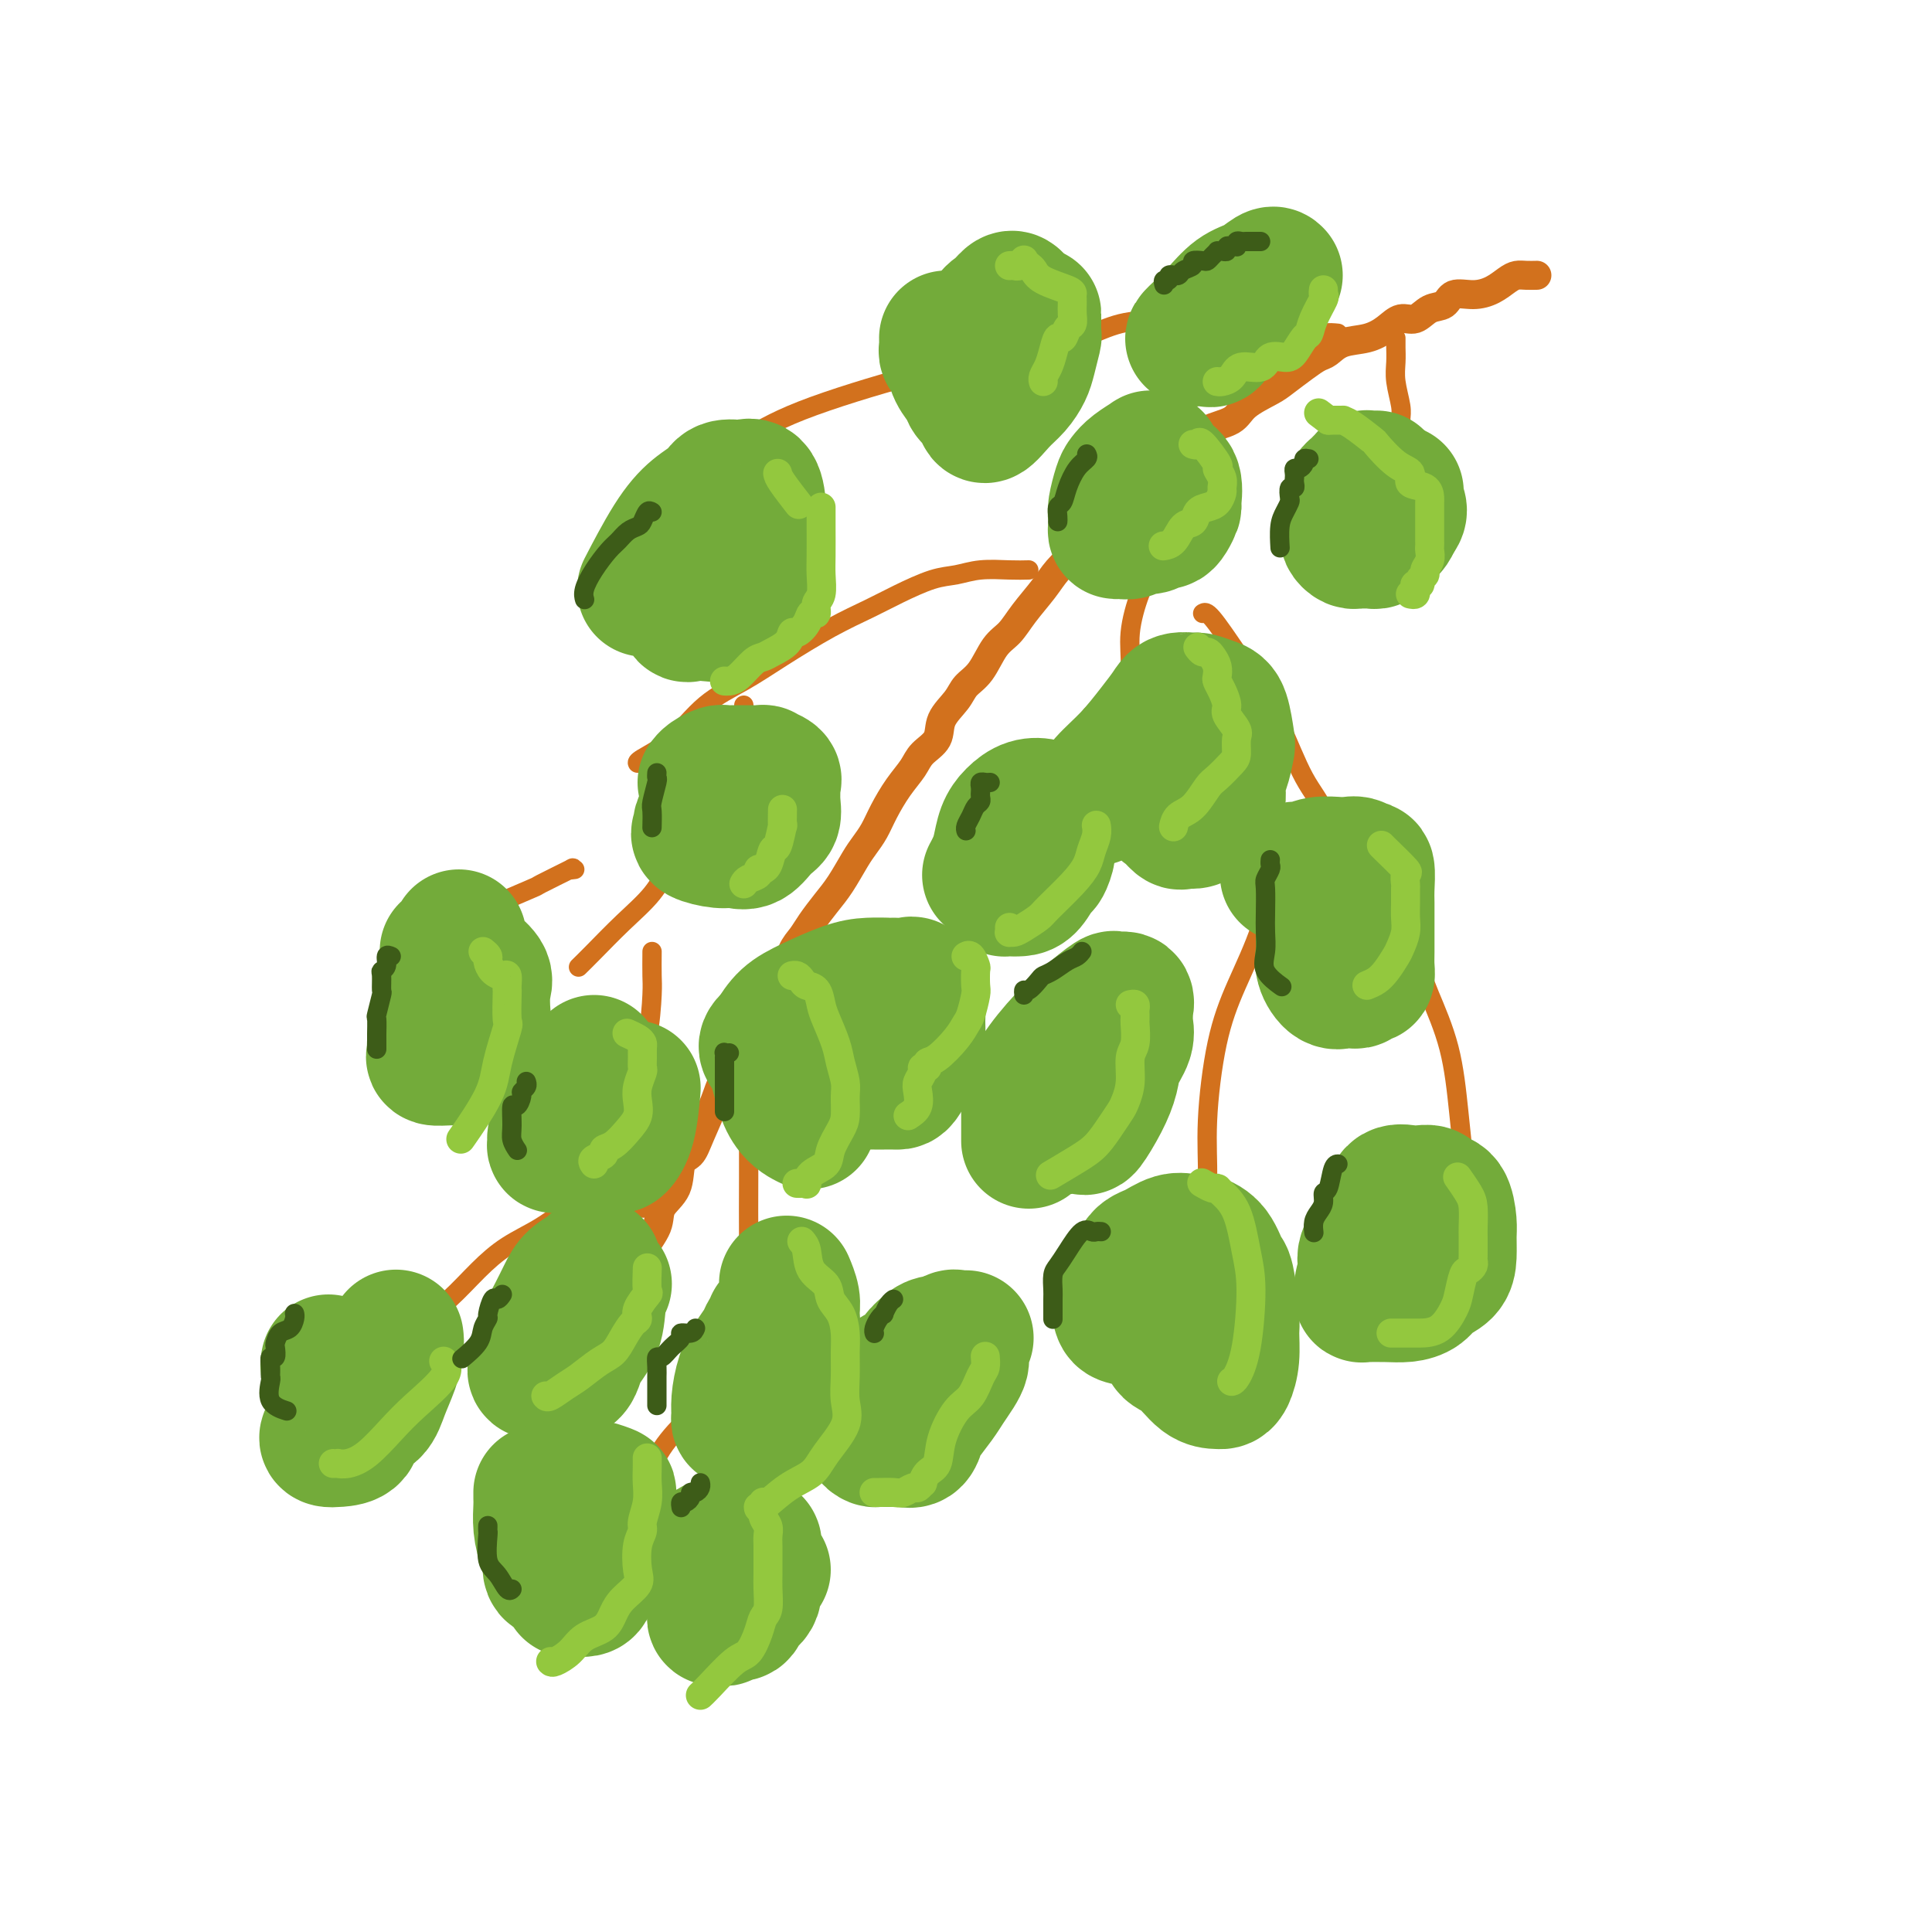 <svg viewBox='0 0 400 400' version='1.1' xmlns='http://www.w3.org/2000/svg' xmlns:xlink='http://www.w3.org/1999/xlink'><g fill='none' stroke='rgb(210,113,29)' stroke-width='6' stroke-linecap='round' stroke-linejoin='round'><path d='M318,57c0.177,-0.004 0.355,-0.009 0,0c-0.355,0.009 -1.241,0.031 -2,0c-0.759,-0.031 -1.390,-0.115 -2,0c-0.610,0.115 -1.198,0.430 -2,1c-0.802,0.570 -1.817,1.394 -3,2c-1.183,0.606 -2.532,0.993 -4,1c-1.468,0.007 -3.054,-0.368 -4,0c-0.946,0.368 -1.253,1.477 -2,2c-0.747,0.523 -1.934,0.459 -3,1c-1.066,0.541 -2.011,1.688 -3,2c-0.989,0.312 -2.022,-0.211 -3,0c-0.978,0.211 -1.900,1.155 -3,2c-1.100,0.845 -2.380,1.590 -4,2c-1.620,0.410 -3.582,0.484 -5,1c-1.418,0.516 -2.292,1.474 -3,2c-0.708,0.526 -1.250,0.619 -2,1c-0.750,0.381 -1.706,1.051 -3,2c-1.294,0.949 -2.924,2.179 -4,3c-1.076,0.821 -1.598,1.233 -3,2c-1.402,0.767 -3.684,1.889 -5,3c-1.316,1.111 -1.668,2.212 -3,3c-1.332,0.788 -3.646,1.263 -5,2c-1.354,0.737 -1.749,1.737 -3,3c-1.251,1.263 -3.357,2.789 -5,4c-1.643,1.211 -2.821,2.105 -4,3'/><path d='M238,99c-6.939,4.873 -4.288,3.055 -4,3c0.288,-0.055 -1.789,1.654 -3,3c-1.211,1.346 -1.558,2.329 -3,4c-1.442,1.671 -3.979,4.028 -5,5c-1.021,0.972 -0.528,0.557 -1,1c-0.472,0.443 -1.911,1.744 -3,3c-1.089,1.256 -1.827,2.468 -3,4c-1.173,1.532 -2.779,3.382 -4,5c-1.221,1.618 -2.055,3.002 -3,4c-0.945,0.998 -2.002,1.610 -3,3c-0.998,1.390 -1.939,3.558 -3,5c-1.061,1.442 -2.242,2.157 -3,3c-0.758,0.843 -1.094,1.814 -2,3c-0.906,1.186 -2.381,2.588 -3,4c-0.619,1.412 -0.382,2.835 -1,4c-0.618,1.165 -2.091,2.072 -3,3c-0.909,0.928 -1.255,1.876 -2,3c-0.745,1.124 -1.889,2.424 -3,4c-1.111,1.576 -2.187,3.429 -3,5c-0.813,1.571 -1.361,2.860 -2,4c-0.639,1.140 -1.368,2.132 -2,3c-0.632,0.868 -1.166,1.611 -2,3c-0.834,1.389 -1.967,3.423 -3,5c-1.033,1.577 -1.966,2.697 -3,4c-1.034,1.303 -2.168,2.789 -3,4c-0.832,1.211 -1.363,2.148 -2,3c-0.637,0.852 -1.381,1.621 -2,3c-0.619,1.379 -1.114,3.370 -2,5c-0.886,1.630 -2.161,2.900 -3,4c-0.839,1.100 -1.240,2.028 -2,3c-0.760,0.972 -1.880,1.986 -3,3'/><path d='M154,212c-7.469,11.940 -3.142,6.789 -2,6c1.142,-0.789 -0.903,2.783 -2,5c-1.097,2.217 -1.247,3.079 -2,5c-0.753,1.921 -2.108,4.901 -3,7c-0.892,2.099 -1.322,3.315 -2,4c-0.678,0.685 -1.604,0.837 -2,2c-0.396,1.163 -0.263,3.337 -1,5c-0.737,1.663 -2.344,2.815 -3,4c-0.656,1.185 -0.362,2.402 -1,4c-0.638,1.598 -2.210,3.577 -3,5c-0.790,1.423 -0.799,2.289 -1,3c-0.201,0.711 -0.592,1.268 -1,2c-0.408,0.732 -0.831,1.638 -1,2c-0.169,0.362 -0.085,0.181 0,0'/></g>
<g fill='none' stroke='rgb(210,113,29)' stroke-width='4' stroke-linecap='round' stroke-linejoin='round'><path d='M241,105c0.119,-0.328 0.238,-0.657 0,0c-0.238,0.657 -0.833,2.299 -1,3c-0.167,0.701 0.093,0.459 0,1c-0.093,0.541 -0.541,1.864 -1,3c-0.459,1.136 -0.931,2.084 -1,3c-0.069,0.916 0.265,1.801 0,3c-0.265,1.199 -1.129,2.713 -2,5c-0.871,2.287 -1.750,5.346 -2,8c-0.250,2.654 0.129,4.903 0,7c-0.129,2.097 -0.767,4.041 -1,6c-0.233,1.959 -0.063,3.934 0,6c0.063,2.066 0.017,4.224 0,6c-0.017,1.776 -0.005,3.170 0,5c0.005,1.830 0.001,4.094 0,5c-0.001,0.906 -0.001,0.453 0,0'/><path d='M213,118c-1.135,0.027 -2.270,0.055 -4,0c-1.730,-0.055 -4.056,-0.192 -6,0c-1.944,0.192 -3.506,0.713 -5,1c-1.494,0.287 -2.922,0.340 -5,1c-2.078,0.660 -4.808,1.926 -7,3c-2.192,1.074 -3.848,1.957 -6,3c-2.152,1.043 -4.800,2.246 -8,4c-3.200,1.754 -6.952,4.060 -10,6c-3.048,1.940 -5.391,3.515 -8,5c-2.609,1.485 -5.484,2.881 -8,5c-2.516,2.119 -4.674,4.960 -7,7c-2.326,2.040 -4.818,3.280 -6,4c-1.182,0.720 -1.052,0.920 -1,1c0.052,0.080 0.026,0.040 0,0'/><path d='M154,146c0.030,0.196 0.060,0.392 0,1c-0.060,0.608 -0.209,1.627 0,2c0.209,0.373 0.776,0.100 0,2c-0.776,1.900 -2.894,5.973 -4,9c-1.106,3.027 -1.200,5.007 -2,7c-0.800,1.993 -2.307,4.000 -4,6c-1.693,2.000 -3.571,3.993 -5,6c-1.429,2.007 -2.408,4.027 -4,6c-1.592,1.973 -3.798,3.900 -6,6c-2.202,2.100 -4.401,4.373 -6,6c-1.599,1.627 -2.600,2.608 -3,3c-0.400,0.392 -0.200,0.196 0,0'/><path d='M119,180c-0.606,0.090 -1.211,0.180 -1,0c0.211,-0.180 1.239,-0.631 0,0c-1.239,0.631 -4.745,2.344 -6,3c-1.255,0.656 -0.259,0.254 -2,1c-1.741,0.746 -6.218,2.639 -9,4c-2.782,1.361 -3.870,2.190 -5,3c-1.130,0.810 -2.303,1.601 -3,3c-0.697,1.399 -0.919,3.406 -1,5c-0.081,1.594 -0.022,2.775 0,4c0.022,1.225 0.006,2.493 0,3c-0.006,0.507 -0.003,0.254 0,0'/><path d='M135,197c-0.014,1.875 -0.028,3.750 0,5c0.028,1.250 0.097,1.874 0,4c-0.097,2.126 -0.359,5.754 -1,9c-0.641,3.246 -1.661,6.110 -3,9c-1.339,2.890 -2.998,5.806 -4,8c-1.002,2.194 -1.347,3.668 -2,5c-0.653,1.332 -1.615,2.524 -2,3c-0.385,0.476 -0.192,0.238 0,0'/><path d='M155,224c-0.000,0.783 -0.000,1.565 0,2c0.000,0.435 0.001,0.521 0,2c-0.001,1.479 -0.002,4.349 0,7c0.002,2.651 0.009,5.083 0,9c-0.009,3.917 -0.033,9.318 0,13c0.033,3.682 0.125,5.645 0,8c-0.125,2.355 -0.465,5.102 -1,7c-0.535,1.898 -1.263,2.949 -2,5c-0.737,2.051 -1.482,5.104 -3,8c-1.518,2.896 -3.808,5.635 -6,8c-2.192,2.365 -4.286,4.358 -6,7c-1.714,2.642 -3.047,5.935 -4,8c-0.953,2.065 -1.526,2.902 -2,4c-0.474,1.098 -0.850,2.457 -1,3c-0.150,0.543 -0.075,0.272 0,0'/><path d='M134,250c-0.570,0.114 -1.140,0.227 -2,0c-0.860,-0.227 -2.009,-0.795 -3,-1c-0.991,-0.205 -1.824,-0.047 -3,0c-1.176,0.047 -2.693,-0.016 -4,0c-1.307,0.016 -2.402,0.110 -4,1c-1.598,0.890 -3.697,2.576 -6,4c-2.303,1.424 -4.810,2.587 -7,4c-2.190,1.413 -4.064,3.075 -6,5c-1.936,1.925 -3.935,4.113 -6,6c-2.065,1.887 -4.198,3.473 -6,5c-1.802,1.527 -3.274,2.994 -4,4c-0.726,1.006 -0.706,1.551 -1,2c-0.294,0.449 -0.904,0.801 -1,1c-0.096,0.199 0.320,0.246 1,0c0.680,-0.246 1.623,-0.785 2,-1c0.377,-0.215 0.189,-0.108 0,0'/><path d='M226,148c-0.578,1.330 -1.155,2.659 -2,4c-0.845,1.341 -1.956,2.693 -3,4c-1.044,1.307 -2.021,2.568 -3,4c-0.979,1.432 -1.961,3.036 -3,5c-1.039,1.964 -2.134,4.289 -4,6c-1.866,1.711 -4.502,2.807 -6,4c-1.498,1.193 -1.856,2.484 -2,3c-0.144,0.516 -0.072,0.258 0,0'/><path d='M249,127c0.368,-0.240 0.737,-0.481 2,1c1.263,1.481 3.422,4.683 5,7c1.578,2.317 2.577,3.747 4,6c1.423,2.253 3.271,5.327 5,9c1.729,3.673 3.339,7.944 5,11c1.661,3.056 3.373,4.896 4,7c0.627,2.104 0.168,4.471 0,7c-0.168,2.529 -0.045,5.219 0,7c0.045,1.781 0.013,2.652 0,3c-0.013,0.348 -0.006,0.174 0,0'/><path d='M273,171c-0.860,0.302 -1.720,0.604 -2,1c-0.280,0.396 0.021,0.887 -1,2c-1.021,1.113 -3.363,2.849 -5,6c-1.637,3.151 -2.567,7.718 -4,12c-1.433,4.282 -3.367,8.279 -5,12c-1.633,3.721 -2.963,7.165 -4,12c-1.037,4.835 -1.782,11.060 -2,16c-0.218,4.940 0.089,8.595 0,12c-0.089,3.405 -0.574,6.558 0,10c0.574,3.442 2.206,7.171 4,10c1.794,2.829 3.749,4.758 5,6c1.251,1.242 1.798,1.796 2,2c0.202,0.204 0.058,0.058 0,0c-0.058,-0.058 -0.029,-0.029 0,0'/><path d='M287,169c-0.009,0.546 -0.017,1.092 0,1c0.017,-0.092 0.061,-0.823 0,1c-0.061,1.823 -0.227,6.200 0,8c0.227,1.800 0.848,1.022 2,4c1.152,2.978 2.834,9.711 4,14c1.166,4.289 1.815,6.133 3,9c1.185,2.867 2.907,6.757 4,11c1.093,4.243 1.558,8.837 2,13c0.442,4.163 0.861,7.893 1,11c0.139,3.107 -0.001,5.589 0,8c0.001,2.411 0.145,4.749 0,6c-0.145,1.251 -0.577,1.414 -1,2c-0.423,0.586 -0.835,1.596 -1,2c-0.165,0.404 -0.082,0.202 0,0'/><path d='M289,70c0.002,0.378 0.004,0.755 0,1c-0.004,0.245 -0.015,0.357 0,1c0.015,0.643 0.057,1.815 0,3c-0.057,1.185 -0.211,2.381 0,4c0.211,1.619 0.789,3.661 1,5c0.211,1.339 0.057,1.976 0,3c-0.057,1.024 -0.016,2.435 0,3c0.016,0.565 0.008,0.282 0,0'/><path d='M277,69c-0.939,-0.093 -1.877,-0.186 -3,0c-1.123,0.186 -2.430,0.652 -4,0c-1.570,-0.652 -3.404,-2.420 -5,-3c-1.596,-0.580 -2.956,0.028 -5,0c-2.044,-0.028 -4.773,-0.692 -7,-1c-2.227,-0.308 -3.952,-0.259 -6,0c-2.048,0.259 -4.420,0.727 -7,1c-2.580,0.273 -5.369,0.352 -8,1c-2.631,0.648 -5.106,1.865 -8,3c-2.894,1.135 -6.207,2.187 -10,3c-3.793,0.813 -8.064,1.388 -12,2c-3.936,0.612 -7.535,1.261 -14,3c-6.465,1.739 -15.795,4.569 -22,7c-6.205,2.431 -9.286,4.462 -12,6c-2.714,1.538 -5.061,2.582 -6,3c-0.939,0.418 -0.469,0.209 0,0'/></g>
<g fill='none' stroke='rgb(115,171,58)' stroke-width='28' stroke-linecap='round' stroke-linejoin='round'><path d='M285,99c-0.303,-0.006 -0.606,-0.013 -1,0c-0.394,0.013 -0.880,0.045 -1,0c-0.120,-0.045 0.126,-0.167 0,0c-0.126,0.167 -0.622,0.622 -1,1c-0.378,0.378 -0.636,0.680 -1,1c-0.364,0.320 -0.833,0.659 -1,1c-0.167,0.341 -0.031,0.686 0,1c0.031,0.314 -0.044,0.599 0,1c0.044,0.401 0.208,0.920 0,1c-0.208,0.080 -0.789,-0.277 -1,0c-0.211,0.277 -0.054,1.188 0,2c0.054,0.812 0.003,1.524 0,2c-0.003,0.476 0.041,0.716 0,1c-0.041,0.284 -0.166,0.612 0,1c0.166,0.388 0.622,0.836 1,1c0.378,0.164 0.679,0.045 1,0c0.321,-0.045 0.663,-0.015 1,0c0.337,0.015 0.668,0.015 1,0c0.332,-0.015 0.666,-0.045 1,0c0.334,0.045 0.667,0.164 1,0c0.333,-0.164 0.667,-0.611 1,-1c0.333,-0.389 0.667,-0.720 1,-1c0.333,-0.280 0.667,-0.509 1,-1c0.333,-0.491 0.667,-1.246 1,-2'/><path d='M289,107c1.393,-1.333 0.375,-2.167 0,-3c-0.375,-0.833 -0.107,-1.667 0,-2c0.107,-0.333 0.054,-0.167 0,0'/><path d='M274,190c0.000,0.183 0.000,0.366 0,1c-0.000,0.634 -0.002,1.719 0,2c0.002,0.281 0.006,-0.243 0,0c-0.006,0.243 -0.023,1.252 0,2c0.023,0.748 0.086,1.234 0,2c-0.086,0.766 -0.321,1.813 0,3c0.321,1.187 1.199,2.515 2,3c0.801,0.485 1.524,0.126 2,0c0.476,-0.126 0.706,-0.018 1,0c0.294,0.018 0.653,-0.053 1,0c0.347,0.053 0.681,0.231 1,0c0.319,-0.231 0.621,-0.871 1,-1c0.379,-0.129 0.834,0.254 1,0c0.166,-0.254 0.044,-1.143 0,-2c-0.044,-0.857 -0.011,-1.681 0,-3c0.011,-1.319 -0.000,-3.133 0,-5c0.000,-1.867 0.012,-3.786 0,-5c-0.012,-1.214 -0.048,-1.723 0,-3c0.048,-1.277 0.181,-3.323 0,-4c-0.181,-0.677 -0.676,0.015 -1,0c-0.324,-0.015 -0.478,-0.737 -1,-1c-0.522,-0.263 -1.413,-0.066 -2,0c-0.587,0.066 -0.868,0.003 -1,0c-0.132,-0.003 -0.113,0.054 -1,0c-0.887,-0.054 -2.681,-0.221 -4,0c-1.319,0.221 -2.163,0.829 -3,1c-0.837,0.171 -1.668,-0.094 -2,0c-0.332,0.094 -0.166,0.547 0,1'/><path d='M268,181c-2.500,0.167 -1.250,0.083 0,0'/><path d='M247,150c-0.746,0.163 -1.492,0.327 -2,1c-0.508,0.673 -0.777,1.856 -1,2c-0.223,0.144 -0.400,-0.749 -1,0c-0.600,0.749 -1.623,3.141 -2,5c-0.377,1.859 -0.108,3.185 0,4c0.108,0.815 0.055,1.118 0,2c-0.055,0.882 -0.114,2.342 0,3c0.114,0.658 0.399,0.514 1,1c0.601,0.486 1.517,1.600 2,2c0.483,0.400 0.531,0.084 1,0c0.469,-0.084 1.358,0.065 2,0c0.642,-0.065 1.037,-0.343 2,-1c0.963,-0.657 2.493,-1.692 3,-3c0.507,-1.308 -0.010,-2.889 0,-4c0.010,-1.111 0.548,-1.750 1,-3c0.452,-1.250 0.818,-3.109 1,-4c0.182,-0.891 0.181,-0.813 0,-2c-0.181,-1.187 -0.542,-3.640 -1,-5c-0.458,-1.360 -1.014,-1.628 -2,-2c-0.986,-0.372 -2.401,-0.850 -3,-1c-0.599,-0.150 -0.381,0.027 -1,0c-0.619,-0.027 -2.074,-0.258 -3,0c-0.926,0.258 -1.324,1.005 -2,2c-0.676,0.995 -1.631,2.239 -3,4c-1.369,1.761 -3.150,4.039 -5,6c-1.850,1.961 -3.767,3.605 -5,5c-1.233,1.395 -1.781,2.541 -2,3c-0.219,0.459 -0.110,0.229 0,0'/><path d='M210,178c-0.453,0.785 -0.907,1.569 -1,2c-0.093,0.431 0.173,0.508 0,1c-0.173,0.492 -0.787,1.400 -1,2c-0.213,0.600 -0.027,0.892 0,1c0.027,0.108 -0.105,0.032 0,0c0.105,-0.032 0.448,-0.020 1,0c0.552,0.020 1.315,0.049 2,0c0.685,-0.049 1.294,-0.177 2,-1c0.706,-0.823 1.510,-2.343 2,-3c0.490,-0.657 0.667,-0.452 1,-1c0.333,-0.548 0.821,-1.849 1,-3c0.179,-1.151 0.048,-2.154 0,-3c-0.048,-0.846 -0.014,-1.537 0,-2c0.014,-0.463 0.009,-0.700 0,-1c-0.009,-0.300 -0.022,-0.663 0,-1c0.022,-0.337 0.080,-0.646 0,-1c-0.080,-0.354 -0.298,-0.751 -1,-1c-0.702,-0.249 -1.890,-0.348 -3,0c-1.110,0.348 -2.144,1.144 -3,2c-0.856,0.856 -1.536,1.771 -2,3c-0.464,1.229 -0.712,2.773 -1,4c-0.288,1.227 -0.616,2.138 -1,3c-0.384,0.862 -0.824,1.675 -1,2c-0.176,0.325 -0.088,0.163 0,0'/><path d='M148,165c0.194,0.673 0.388,1.346 0,2c-0.388,0.654 -1.359,1.290 -2,2c-0.641,0.710 -0.951,1.496 -1,2c-0.049,0.504 0.164,0.726 0,1c-0.164,0.274 -0.704,0.599 0,1c0.704,0.401 2.651,0.876 4,1c1.349,0.124 2.099,-0.105 3,0c0.901,0.105 1.955,0.543 3,0c1.045,-0.543 2.083,-2.068 3,-3c0.917,-0.932 1.712,-1.272 2,-2c0.288,-0.728 0.069,-1.845 0,-3c-0.069,-1.155 0.012,-2.348 0,-3c-0.012,-0.652 -0.117,-0.763 0,-1c0.117,-0.237 0.456,-0.599 0,-1c-0.456,-0.401 -1.709,-0.839 -2,-1c-0.291,-0.161 0.379,-0.044 0,0c-0.379,0.044 -1.807,0.015 -3,0c-1.193,-0.015 -2.152,-0.014 -3,0c-0.848,0.014 -1.586,0.042 -2,0c-0.414,-0.042 -0.503,-0.156 -1,0c-0.497,0.156 -1.403,0.580 -2,1c-0.597,0.420 -0.885,0.834 -1,1c-0.115,0.166 -0.058,0.083 0,0'/><path d='M148,109c-0.344,-0.145 -0.687,-0.290 -1,0c-0.313,0.290 -0.595,1.014 -1,2c-0.405,0.986 -0.932,2.233 -1,3c-0.068,0.767 0.325,1.053 0,2c-0.325,0.947 -1.366,2.555 -2,4c-0.634,1.445 -0.859,2.726 -1,4c-0.141,1.274 -0.198,2.539 0,3c0.198,0.461 0.653,0.117 1,0c0.347,-0.117 0.588,-0.009 1,0c0.412,0.009 0.997,-0.082 2,0c1.003,0.082 2.424,0.337 3,0c0.576,-0.337 0.308,-1.264 1,-2c0.692,-0.736 2.344,-1.280 3,-2c0.656,-0.720 0.318,-1.616 1,-3c0.682,-1.384 2.386,-3.257 3,-5c0.614,-1.743 0.139,-3.356 0,-5c-0.139,-1.644 0.058,-3.318 0,-5c-0.058,-1.682 -0.370,-3.374 -1,-4c-0.630,-0.626 -1.578,-0.188 -2,0c-0.422,0.188 -0.319,0.127 -1,0c-0.681,-0.127 -2.145,-0.320 -3,0c-0.855,0.320 -1.102,1.152 -2,2c-0.898,0.848 -2.447,1.712 -4,3c-1.553,1.288 -3.110,3.001 -5,6c-1.890,2.999 -4.111,7.286 -5,9c-0.889,1.714 -0.444,0.857 0,0'/><path d='M95,194c-0.422,1.241 -0.844,2.482 -1,3c-0.156,0.518 -0.045,0.312 0,1c0.045,0.688 0.023,2.271 0,3c-0.023,0.729 -0.047,0.606 0,1c0.047,0.394 0.166,1.306 0,2c-0.166,0.694 -0.618,1.169 -1,2c-0.382,0.831 -0.693,2.016 -1,3c-0.307,0.984 -0.609,1.766 -1,3c-0.391,1.234 -0.869,2.919 -1,4c-0.131,1.081 0.086,1.557 0,2c-0.086,0.443 -0.474,0.853 0,1c0.474,0.147 1.812,0.033 3,0c1.188,-0.033 2.226,0.017 3,0c0.774,-0.017 1.282,-0.100 2,-1c0.718,-0.900 1.645,-2.616 2,-4c0.355,-1.384 0.136,-2.437 0,-4c-0.136,-1.563 -0.191,-3.638 0,-5c0.191,-1.362 0.629,-2.011 0,-3c-0.629,-0.989 -2.323,-2.317 -3,-3c-0.677,-0.683 -0.336,-0.722 -1,-1c-0.664,-0.278 -2.333,-0.794 -3,-1c-0.667,-0.206 -0.334,-0.103 0,0'/><path d='M123,220c0.283,0.426 0.565,0.852 0,2c-0.565,1.148 -1.979,3.019 -3,4c-1.021,0.981 -1.649,1.072 -2,2c-0.351,0.928 -0.426,2.694 -1,4c-0.574,1.306 -1.648,2.154 -2,3c-0.352,0.846 0.016,1.691 0,2c-0.016,0.309 -0.418,0.082 0,0c0.418,-0.082 1.655,-0.020 3,0c1.345,0.020 2.798,-0.003 4,0c1.202,0.003 2.154,0.031 3,0c0.846,-0.031 1.586,-0.122 2,0c0.414,0.122 0.503,0.455 1,0c0.497,-0.455 1.403,-1.699 2,-4c0.597,-2.301 0.885,-5.657 1,-7c0.115,-1.343 0.058,-0.671 0,0'/><path d='M68,282c-0.091,0.424 -0.182,0.848 0,1c0.182,0.152 0.637,0.031 1,0c0.363,-0.031 0.634,0.026 1,0c0.366,-0.026 0.826,-0.135 1,0c0.174,0.135 0.063,0.514 0,1c-0.063,0.486 -0.077,1.079 0,2c0.077,0.921 0.244,2.170 0,3c-0.244,0.830 -0.898,1.242 -1,2c-0.102,0.758 0.348,1.862 0,3c-0.348,1.138 -1.493,2.309 -2,3c-0.507,0.691 -0.375,0.902 0,1c0.375,0.098 0.992,0.082 2,0c1.008,-0.082 2.406,-0.230 3,-1c0.594,-0.770 0.383,-2.163 1,-3c0.617,-0.837 2.060,-1.118 3,-2c0.940,-0.882 1.376,-2.366 2,-4c0.624,-1.634 1.435,-3.417 2,-5c0.565,-1.583 0.883,-2.965 1,-4c0.117,-1.035 0.033,-1.724 0,-2c-0.033,-0.276 -0.017,-0.138 0,0'/><path d='M123,262c-0.131,0.261 -0.261,0.521 -1,1c-0.739,0.479 -2.086,1.176 -3,2c-0.914,0.824 -1.394,1.775 -2,3c-0.606,1.225 -1.339,2.723 -2,4c-0.661,1.277 -1.251,2.332 -2,4c-0.749,1.668 -1.657,3.950 -2,5c-0.343,1.050 -0.120,0.869 0,1c0.120,0.131 0.137,0.574 0,1c-0.137,0.426 -0.428,0.835 0,1c0.428,0.165 1.575,0.087 2,0c0.425,-0.087 0.127,-0.183 1,0c0.873,0.183 2.917,0.644 4,0c1.083,-0.644 1.205,-2.394 2,-4c0.795,-1.606 2.265,-3.070 3,-5c0.735,-1.930 0.736,-4.327 1,-6c0.264,-1.673 0.790,-2.621 1,-3c0.210,-0.379 0.105,-0.190 0,0'/><path d='M112,309c-0.006,0.288 -0.011,0.575 0,1c0.011,0.425 0.040,0.986 0,2c-0.040,1.014 -0.149,2.480 0,4c0.149,1.520 0.555,3.093 1,4c0.445,0.907 0.928,1.147 1,2c0.072,0.853 -0.269,2.320 0,3c0.269,0.680 1.146,0.574 2,1c0.854,0.426 1.686,1.382 2,2c0.314,0.618 0.111,0.896 0,1c-0.111,0.104 -0.131,0.034 0,0c0.131,-0.034 0.413,-0.033 1,0c0.587,0.033 1.478,0.099 2,0c0.522,-0.099 0.676,-0.362 1,-1c0.324,-0.638 0.818,-1.651 1,-3c0.182,-1.349 0.051,-3.033 0,-4c-0.051,-0.967 -0.024,-1.218 0,-2c0.024,-0.782 0.043,-2.094 0,-3c-0.043,-0.906 -0.149,-1.405 0,-2c0.149,-0.595 0.552,-1.288 1,-2c0.448,-0.712 0.942,-1.445 1,-2c0.058,-0.555 -0.319,-0.933 0,-1c0.319,-0.067 1.336,0.178 1,0c-0.336,-0.178 -2.024,-0.780 -3,-1c-0.976,-0.220 -1.241,-0.059 -2,0c-0.759,0.059 -2.012,0.016 -3,0c-0.988,-0.016 -1.711,-0.005 -2,0c-0.289,0.005 -0.145,0.002 0,0'/><path d='M160,274c0.095,0.352 0.191,0.704 0,1c-0.191,0.296 -0.668,0.537 -1,1c-0.332,0.463 -0.520,1.150 -1,2c-0.480,0.850 -1.254,1.864 -2,3c-0.746,1.136 -1.465,2.395 -2,4c-0.535,1.605 -0.888,3.554 -1,5c-0.112,1.446 0.015,2.387 0,3c-0.015,0.613 -0.172,0.898 0,1c0.172,0.102 0.674,0.020 1,0c0.326,-0.020 0.475,0.021 1,0c0.525,-0.021 1.427,-0.105 2,-1c0.573,-0.895 0.819,-2.603 2,-4c1.181,-1.397 3.298,-2.484 4,-4c0.702,-1.516 -0.012,-3.461 0,-5c0.012,-1.539 0.749,-2.672 1,-4c0.251,-1.328 0.016,-2.851 0,-4c-0.016,-1.149 0.188,-1.925 0,-3c-0.188,-1.075 -0.768,-2.450 -1,-3c-0.232,-0.550 -0.116,-0.275 0,0'/><path d='M225,215c-0.000,0.492 -0.001,0.984 0,1c0.001,0.016 0.003,-0.443 -1,1c-1.003,1.443 -3.012,4.789 -4,7c-0.988,2.211 -0.957,3.286 -1,4c-0.043,0.714 -0.162,1.066 0,2c0.162,0.934 0.605,2.450 1,3c0.395,0.550 0.742,0.133 1,0c0.258,-0.133 0.426,0.019 1,0c0.574,-0.019 1.553,-0.209 2,0c0.447,0.209 0.362,0.818 1,0c0.638,-0.818 1.999,-3.062 3,-5c1.001,-1.938 1.641,-3.570 2,-5c0.359,-1.430 0.435,-2.658 1,-4c0.565,-1.342 1.617,-2.798 2,-4c0.383,-1.202 0.095,-2.150 0,-3c-0.095,-0.850 0.003,-1.604 0,-2c-0.003,-0.396 -0.106,-0.435 0,-1c0.106,-0.565 0.421,-1.655 0,-2c-0.421,-0.345 -1.577,0.056 -2,0c-0.423,-0.056 -0.113,-0.567 -1,0c-0.887,0.567 -2.970,2.213 -5,4c-2.030,1.787 -4.008,3.716 -6,6c-1.992,2.284 -3.998,4.924 -5,7c-1.002,2.076 -1.001,3.587 -1,5c0.001,1.413 0.000,2.726 0,4c-0.000,1.274 -0.000,2.507 0,3c0.000,0.493 0.000,0.247 0,0'/><path d='M243,259c-0.002,0.353 -0.004,0.706 0,1c0.004,0.294 0.015,0.529 0,1c-0.015,0.471 -0.056,1.178 0,2c0.056,0.822 0.209,1.757 0,3c-0.209,1.243 -0.780,2.792 -1,4c-0.220,1.208 -0.089,2.075 0,3c0.089,0.925 0.136,1.908 0,3c-0.136,1.092 -0.454,2.293 0,3c0.454,0.707 1.679,0.921 3,2c1.321,1.079 2.736,3.025 4,4c1.264,0.975 2.377,0.981 3,1c0.623,0.019 0.756,0.053 1,0c0.244,-0.053 0.598,-0.193 1,-1c0.402,-0.807 0.851,-2.279 1,-4c0.149,-1.721 -0.004,-3.690 0,-5c0.004,-1.310 0.163,-1.963 0,-4c-0.163,-2.037 -0.648,-5.460 -1,-7c-0.352,-1.540 -0.572,-1.199 -1,-2c-0.428,-0.801 -1.066,-2.744 -2,-4c-0.934,-1.256 -2.165,-1.826 -3,-2c-0.835,-0.174 -1.273,0.047 -2,0c-0.727,-0.047 -1.743,-0.362 -3,0c-1.257,0.362 -2.754,1.400 -4,2c-1.246,0.600 -2.239,0.762 -3,2c-0.761,1.238 -1.288,3.551 -2,5c-0.712,1.449 -1.609,2.035 -2,3c-0.391,0.965 -0.276,2.311 0,3c0.276,0.689 0.713,0.721 2,1c1.287,0.279 3.423,0.806 5,1c1.577,0.194 2.593,0.055 3,0c0.407,-0.055 0.203,-0.028 0,0'/><path d='M294,250c-0.497,1.044 -0.994,2.087 -2,3c-1.006,0.913 -2.519,1.695 -4,3c-1.481,1.305 -2.928,3.134 -4,5c-1.072,1.866 -1.769,3.768 -2,5c-0.231,1.232 0.002,1.794 0,2c-0.002,0.206 -0.241,0.056 0,0c0.241,-0.056 0.960,-0.017 1,0c0.040,0.017 -0.601,0.013 0,0c0.601,-0.013 2.445,-0.033 4,0c1.555,0.033 2.823,0.120 4,0c1.177,-0.120 2.263,-0.448 3,-1c0.737,-0.552 1.126,-1.329 2,-2c0.874,-0.671 2.232,-1.238 3,-2c0.768,-0.762 0.945,-1.720 1,-3c0.055,-1.280 -0.012,-2.883 0,-4c0.012,-1.117 0.102,-1.750 0,-3c-0.102,-1.250 -0.396,-3.119 -1,-4c-0.604,-0.881 -1.517,-0.774 -2,-1c-0.483,-0.226 -0.536,-0.785 -1,-1c-0.464,-0.215 -1.341,-0.086 -2,0c-0.659,0.086 -1.101,0.128 -2,0c-0.899,-0.128 -2.255,-0.427 -3,0c-0.745,0.427 -0.880,1.578 -2,4c-1.120,2.422 -3.225,6.114 -4,8c-0.775,1.886 -0.222,1.968 0,2c0.222,0.032 0.111,0.016 0,0'/><path d='M239,95c-0.499,0.047 -0.998,0.093 -1,0c-0.002,-0.093 0.493,-0.327 0,0c-0.493,0.327 -1.975,1.214 -3,2c-1.025,0.786 -1.595,1.471 -2,2c-0.405,0.529 -0.645,0.902 -1,2c-0.355,1.098 -0.825,2.921 -1,4c-0.175,1.079 -0.055,1.415 0,2c0.055,0.585 0.045,1.421 0,2c-0.045,0.579 -0.126,0.902 0,1c0.126,0.098 0.457,-0.030 1,0c0.543,0.030 1.297,0.219 2,0c0.703,-0.219 1.354,-0.845 2,-1c0.646,-0.155 1.287,0.161 2,0c0.713,-0.161 1.497,-0.800 2,-1c0.503,-0.200 0.725,0.038 1,0c0.275,-0.038 0.603,-0.353 1,-1c0.397,-0.647 0.864,-1.627 1,-2c0.136,-0.373 -0.058,-0.139 0,-1c0.058,-0.861 0.369,-2.815 0,-4c-0.369,-1.185 -1.419,-1.599 -2,-2c-0.581,-0.401 -0.692,-0.788 -1,-1c-0.308,-0.212 -0.814,-0.249 -1,0c-0.186,0.249 -0.053,0.786 0,1c0.053,0.214 0.027,0.107 0,0'/><path d='M196,70c-0.007,0.337 -0.014,0.673 0,1c0.014,0.327 0.049,0.643 0,1c-0.049,0.357 -0.183,0.753 0,1c0.183,0.247 0.683,0.344 1,1c0.317,0.656 0.450,1.870 1,3c0.550,1.130 1.515,2.175 2,3c0.485,0.825 0.490,1.432 1,2c0.510,0.568 1.527,1.099 2,2c0.473,0.901 0.403,2.171 1,2c0.597,-0.171 1.863,-1.784 3,-3c1.137,-1.216 2.147,-2.036 3,-3c0.853,-0.964 1.549,-2.072 2,-3c0.451,-0.928 0.657,-1.674 1,-3c0.343,-1.326 0.824,-3.231 1,-4c0.176,-0.769 0.047,-0.402 0,-1c-0.047,-0.598 -0.013,-2.161 0,-3c0.013,-0.839 0.004,-0.954 0,-1c-0.004,-0.046 -0.002,-0.023 0,0'/><path d='M210,62c-0.250,-0.196 -0.501,-0.391 -1,0c-0.499,0.391 -1.247,1.370 -2,2c-0.753,0.630 -1.511,0.912 -2,2c-0.489,1.088 -0.708,2.982 -1,4c-0.292,1.018 -0.655,1.159 0,2c0.655,0.841 2.330,2.383 3,3c0.670,0.617 0.335,0.308 0,0'/><path d='M264,57c-0.177,-0.193 -0.354,-0.386 -1,0c-0.646,0.386 -1.761,1.351 -3,2c-1.239,0.649 -2.603,0.983 -4,2c-1.397,1.017 -2.826,2.717 -4,4c-1.174,1.283 -2.092,2.151 -3,3c-0.908,0.849 -1.807,1.681 -2,2c-0.193,0.319 0.319,0.125 1,0c0.681,-0.125 1.530,-0.182 2,0c0.470,0.182 0.559,0.602 1,0c0.441,-0.602 1.232,-2.228 2,-3c0.768,-0.772 1.512,-0.690 2,-1c0.488,-0.310 0.718,-1.011 1,-2c0.282,-0.989 0.614,-2.266 1,-3c0.386,-0.734 0.824,-0.924 1,-1c0.176,-0.076 0.088,-0.038 0,0'/><path d='M183,212c0.126,0.326 0.251,0.651 0,1c-0.251,0.349 -0.879,0.720 -1,1c-0.121,0.280 0.265,0.467 0,1c-0.265,0.533 -1.182,1.411 -2,2c-0.818,0.589 -1.538,0.890 -2,2c-0.462,1.110 -0.667,3.029 -1,4c-0.333,0.971 -0.794,0.992 0,1c0.794,0.008 2.842,0.001 4,0c1.158,-0.001 1.427,0.002 2,0c0.573,-0.002 1.450,-0.009 2,0c0.550,0.009 0.774,0.033 1,0c0.226,-0.033 0.454,-0.122 1,-1c0.546,-0.878 1.411,-2.544 2,-4c0.589,-1.456 0.903,-2.702 1,-4c0.097,-1.298 -0.024,-2.649 0,-4c0.024,-1.351 0.192,-2.702 0,-4c-0.192,-1.298 -0.742,-2.544 -1,-3c-0.258,-0.456 -0.222,-0.121 -1,0c-0.778,0.121 -2.370,0.027 -3,0c-0.630,-0.027 -0.297,0.011 -1,0c-0.703,-0.011 -2.443,-0.072 -4,0c-1.557,0.072 -2.933,0.277 -5,1c-2.067,0.723 -4.826,1.964 -7,3c-2.174,1.036 -3.764,1.867 -5,3c-1.236,1.133 -2.118,2.566 -3,4'/><path d='M160,215c-2.439,1.971 -1.035,1.900 0,4c1.035,2.100 1.702,6.373 3,9c1.298,2.627 3.228,3.608 4,4c0.772,0.392 0.386,0.196 0,0'/><path d='M200,277c-0.822,0.048 -1.643,0.096 -2,0c-0.357,-0.096 -0.249,-0.335 -1,0c-0.751,0.335 -2.361,1.245 -3,2c-0.639,0.755 -0.307,1.354 -1,2c-0.693,0.646 -2.410,1.338 -4,2c-1.590,0.662 -3.054,1.294 -4,2c-0.946,0.706 -1.374,1.485 -2,3c-0.626,1.515 -1.449,3.765 -2,5c-0.551,1.235 -0.832,1.455 -1,2c-0.168,0.545 -0.225,1.413 0,2c0.225,0.587 0.732,0.891 1,1c0.268,0.109 0.296,0.023 1,0c0.704,-0.023 2.085,0.018 3,0c0.915,-0.018 1.365,-0.094 2,0c0.635,0.094 1.454,0.360 2,0c0.546,-0.360 0.818,-1.346 1,-2c0.182,-0.654 0.273,-0.977 1,-2c0.727,-1.023 2.090,-2.746 3,-4c0.910,-1.254 1.368,-2.038 2,-3c0.632,-0.962 1.437,-2.103 2,-3c0.563,-0.897 0.883,-1.550 1,-2c0.117,-0.450 0.032,-0.696 0,-1c-0.032,-0.304 -0.011,-0.667 0,-1c0.011,-0.333 0.011,-0.635 0,-1c-0.011,-0.365 -0.033,-0.794 -1,-1c-0.967,-0.206 -2.878,-0.189 -4,0c-1.122,0.189 -1.456,0.551 -2,1c-0.544,0.449 -1.298,0.985 -2,2c-0.702,1.015 -1.351,2.507 -2,4'/><path d='M188,285c-1.667,1.167 -0.833,0.583 0,0'/><path d='M158,325c-0.349,0.053 -0.699,0.107 -1,0c-0.301,-0.107 -0.554,-0.373 -1,0c-0.446,0.373 -1.086,1.385 -2,2c-0.914,0.615 -2.102,0.834 -3,2c-0.898,1.166 -1.506,3.279 -2,4c-0.494,0.721 -0.875,0.051 -1,0c-0.125,-0.051 0.007,0.518 0,1c-0.007,0.482 -0.152,0.877 0,1c0.152,0.123 0.603,-0.026 1,0c0.397,0.026 0.741,0.228 1,0c0.259,-0.228 0.434,-0.884 1,-1c0.566,-0.116 1.525,0.309 2,0c0.475,-0.309 0.467,-1.352 1,-2c0.533,-0.648 1.608,-0.902 2,-2c0.392,-1.098 0.100,-3.041 0,-4c-0.100,-0.959 -0.008,-0.936 0,-2c0.008,-1.064 -0.068,-3.216 0,-4c0.068,-0.784 0.281,-0.199 0,0c-0.281,0.199 -1.056,0.011 -2,0c-0.944,-0.011 -2.057,0.155 -3,0c-0.943,-0.155 -1.717,-0.629 -3,0c-1.283,0.629 -3.076,2.362 -4,3c-0.924,0.638 -0.978,0.182 -1,0c-0.022,-0.182 -0.011,-0.091 0,0'/></g>
<g fill='none' stroke='rgb(147,200,62)' stroke-width='6' stroke-linecap='round' stroke-linejoin='round'><path d='M158,311c-0.008,0.471 -0.016,0.941 0,1c0.016,0.059 0.057,-0.294 0,0c-0.057,0.294 -0.211,1.236 0,2c0.211,0.764 0.789,1.349 1,2c0.211,0.651 0.056,1.369 0,2c-0.056,0.631 -0.014,1.174 0,2c0.014,0.826 0.001,1.936 0,3c-0.001,1.064 0.012,2.082 0,3c-0.012,0.918 -0.047,1.735 0,3c0.047,1.265 0.178,2.979 0,4c-0.178,1.021 -0.663,1.348 -1,2c-0.337,0.652 -0.525,1.628 -1,3c-0.475,1.372 -1.238,3.138 -2,4c-0.762,0.862 -1.524,0.819 -3,2c-1.476,1.181 -3.667,3.587 -5,5c-1.333,1.413 -1.810,1.832 -2,2c-0.190,0.168 -0.095,0.084 0,0'/><path d='M166,257c0.396,0.464 0.792,0.927 1,2c0.208,1.073 0.227,2.755 1,4c0.773,1.245 2.298,2.054 3,3c0.702,0.946 0.581,2.030 1,3c0.419,0.970 1.379,1.826 2,3c0.621,1.174 0.902,2.664 1,4c0.098,1.336 0.013,2.517 0,4c-0.013,1.483 0.045,3.268 0,5c-0.045,1.732 -0.194,3.410 0,5c0.194,1.590 0.732,3.092 0,5c-0.732,1.908 -2.732,4.220 -4,6c-1.268,1.780 -1.804,3.027 -3,4c-1.196,0.973 -3.053,1.673 -5,3c-1.947,1.327 -3.986,3.280 -5,4c-1.014,0.720 -1.004,0.206 -1,0c0.004,-0.206 0.002,-0.103 0,0'/><path d='M114,344c0.145,0.147 0.290,0.293 1,0c0.710,-0.293 1.985,-1.026 3,-2c1.015,-0.974 1.772,-2.190 3,-3c1.228,-0.810 2.928,-1.215 4,-2c1.072,-0.785 1.516,-1.950 2,-3c0.484,-1.050 1.009,-1.987 2,-3c0.991,-1.013 2.446,-2.104 3,-3c0.554,-0.896 0.205,-1.597 0,-3c-0.205,-1.403 -0.265,-3.509 0,-5c0.265,-1.491 0.856,-2.367 1,-3c0.144,-0.633 -0.157,-1.025 0,-2c0.157,-0.975 0.774,-2.535 1,-4c0.226,-1.465 0.061,-2.836 0,-4c-0.061,-1.164 -0.016,-2.121 0,-3c0.016,-0.879 0.005,-1.680 0,-2c-0.005,-0.320 -0.002,-0.160 0,0'/><path d='M113,289c0.147,0.187 0.294,0.374 1,0c0.706,-0.374 1.971,-1.310 3,-2c1.029,-0.690 1.823,-1.134 3,-2c1.177,-0.866 2.736,-2.154 4,-3c1.264,-0.846 2.231,-1.250 3,-2c0.769,-0.750 1.338,-1.844 2,-3c0.662,-1.156 1.417,-2.372 2,-3c0.583,-0.628 0.993,-0.666 1,-1c0.007,-0.334 -0.390,-0.962 0,-2c0.390,-1.038 1.569,-2.484 2,-3c0.431,-0.516 0.116,-0.100 0,-1c-0.116,-0.900 -0.033,-3.114 0,-4c0.033,-0.886 0.017,-0.443 0,0'/><path d='M123,241c-0.237,-0.337 -0.475,-0.674 0,-1c0.475,-0.326 1.662,-0.643 2,-1c0.338,-0.357 -0.172,-0.756 0,-1c0.172,-0.244 1.026,-0.333 2,-1c0.974,-0.667 2.069,-1.913 3,-3c0.931,-1.087 1.700,-2.017 2,-3c0.300,-0.983 0.133,-2.021 0,-3c-0.133,-0.979 -0.232,-1.901 0,-3c0.232,-1.099 0.795,-2.374 1,-3c0.205,-0.626 0.053,-0.601 0,-1c-0.053,-0.399 -0.008,-1.221 0,-2c0.008,-0.779 -0.023,-1.515 0,-2c0.023,-0.485 0.099,-0.718 0,-1c-0.099,-0.282 -0.373,-0.615 -1,-1c-0.627,-0.385 -1.608,-0.824 -2,-1c-0.392,-0.176 -0.196,-0.088 0,0'/><path d='M100,197c0.439,0.361 0.878,0.722 1,1c0.122,0.278 -0.072,0.473 0,1c0.072,0.527 0.412,1.385 1,2c0.588,0.615 1.426,0.987 2,1c0.574,0.013 0.885,-0.332 1,0c0.115,0.332 0.033,1.341 0,2c-0.033,0.659 -0.016,0.969 0,1c0.016,0.031 0.030,-0.215 0,1c-0.030,1.215 -0.103,3.893 0,5c0.103,1.107 0.384,0.645 0,2c-0.384,1.355 -1.433,4.528 -2,7c-0.567,2.472 -0.653,4.242 -2,7c-1.347,2.758 -3.956,6.502 -5,8c-1.044,1.498 -0.522,0.749 0,0'/><path d='M69,303c0.460,0.007 0.919,0.015 1,0c0.081,-0.015 -0.218,-0.052 0,0c0.218,0.052 0.953,0.194 2,0c1.047,-0.194 2.406,-0.725 4,-2c1.594,-1.275 3.421,-3.295 5,-5c1.579,-1.705 2.908,-3.096 5,-5c2.092,-1.904 4.948,-4.320 6,-6c1.052,-1.680 0.301,-2.623 0,-3c-0.301,-0.377 -0.150,-0.189 0,0'/><path d='M154,183c0.188,-0.340 0.375,-0.679 1,-1c0.625,-0.321 1.687,-0.623 2,-1c0.313,-0.377 -0.123,-0.831 0,-1c0.123,-0.169 0.806,-0.055 1,0c0.194,0.055 -0.102,0.051 0,0c0.102,-0.051 0.602,-0.151 1,-1c0.398,-0.849 0.695,-2.449 1,-3c0.305,-0.551 0.618,-0.054 1,-1c0.382,-0.946 0.834,-3.336 1,-4c0.166,-0.664 0.045,0.398 0,0c-0.045,-0.398 -0.013,-2.257 0,-3c0.013,-0.743 0.006,-0.372 0,0'/><path d='M150,141c0.274,0.029 0.547,0.058 1,0c0.453,-0.058 1.084,-0.203 2,-1c0.916,-0.797 2.115,-2.246 3,-3c0.885,-0.754 1.454,-0.813 2,-1c0.546,-0.187 1.067,-0.500 2,-1c0.933,-0.500 2.277,-1.186 3,-2c0.723,-0.814 0.825,-1.758 1,-2c0.175,-0.242 0.424,0.216 1,0c0.576,-0.216 1.479,-1.106 2,-2c0.521,-0.894 0.662,-1.793 1,-2c0.338,-0.207 0.875,0.278 1,0c0.125,-0.278 -0.163,-1.320 0,-2c0.163,-0.680 0.776,-0.998 1,-2c0.224,-1.002 0.060,-2.689 0,-4c-0.060,-1.311 -0.016,-2.246 0,-4c0.016,-1.754 0.004,-4.326 0,-6c-0.004,-1.674 -0.001,-2.451 0,-3c0.001,-0.549 0.000,-0.871 0,-1c-0.000,-0.129 -0.000,-0.064 0,0'/><path d='M209,55c0.341,-0.029 0.683,-0.057 1,0c0.317,0.057 0.610,0.200 1,0c0.390,-0.200 0.878,-0.741 1,-1c0.122,-0.259 -0.121,-0.234 0,0c0.121,0.234 0.607,0.679 1,1c0.393,0.321 0.694,0.520 1,1c0.306,0.480 0.618,1.241 2,2c1.382,0.759 3.834,1.515 5,2c1.166,0.485 1.045,0.697 1,1c-0.045,0.303 -0.015,0.696 0,1c0.015,0.304 0.015,0.521 0,1c-0.015,0.479 -0.045,1.222 0,2c0.045,0.778 0.167,1.590 0,2c-0.167,0.410 -0.622,0.417 -1,1c-0.378,0.583 -0.679,1.742 -1,2c-0.321,0.258 -0.660,-0.386 -1,0c-0.340,0.386 -0.679,1.802 -1,3c-0.321,1.198 -0.622,2.177 -1,3c-0.378,0.823 -0.833,1.491 -1,2c-0.167,0.509 -0.048,0.860 0,1c0.048,0.140 0.024,0.070 0,0'/><path d='M252,79c0.227,0.048 0.454,0.096 1,0c0.546,-0.096 1.410,-0.337 2,-1c0.590,-0.663 0.906,-1.748 2,-2c1.094,-0.252 2.965,0.328 4,0c1.035,-0.328 1.233,-1.564 2,-2c0.767,-0.436 2.102,-0.072 3,0c0.898,0.072 1.358,-0.149 2,-1c0.642,-0.851 1.464,-2.332 2,-3c0.536,-0.668 0.785,-0.522 1,-1c0.215,-0.478 0.398,-1.578 1,-3c0.602,-1.422 1.625,-3.165 2,-4c0.375,-0.835 0.101,-0.763 0,-1c-0.101,-0.237 -0.029,-0.782 0,-1c0.029,-0.218 0.014,-0.109 0,0'/><path d='M247,92c0.403,0.117 0.805,0.233 1,0c0.195,-0.233 0.182,-0.816 1,0c0.818,0.816 2.469,3.030 3,4c0.531,0.970 -0.056,0.697 0,1c0.056,0.303 0.755,1.181 1,2c0.245,0.819 0.034,1.580 0,2c-0.034,0.420 0.108,0.498 0,1c-0.108,0.502 -0.466,1.428 -1,2c-0.534,0.572 -1.245,0.791 -2,1c-0.755,0.209 -1.555,0.410 -2,1c-0.445,0.590 -0.536,1.570 -1,2c-0.464,0.430 -1.300,0.311 -2,1c-0.700,0.689 -1.266,2.185 -2,3c-0.734,0.815 -1.638,0.947 -2,1c-0.362,0.053 -0.181,0.026 0,0'/><path d='M248,134c0.332,0.441 0.663,0.881 1,1c0.337,0.119 0.678,-0.085 1,0c0.322,0.085 0.625,0.458 1,1c0.375,0.542 0.823,1.251 1,2c0.177,0.749 0.084,1.536 0,2c-0.084,0.464 -0.159,0.604 0,1c0.159,0.396 0.550,1.050 1,2c0.450,0.950 0.958,2.198 1,3c0.042,0.802 -0.382,1.158 0,2c0.382,0.842 1.571,2.169 2,3c0.429,0.831 0.099,1.165 0,2c-0.099,0.835 0.031,2.171 0,3c-0.031,0.829 -0.225,1.152 -1,2c-0.775,0.848 -2.131,2.221 -3,3c-0.869,0.779 -1.252,0.966 -2,2c-0.748,1.034 -1.860,2.916 -3,4c-1.140,1.084 -2.307,1.369 -3,2c-0.693,0.631 -0.912,1.609 -1,2c-0.088,0.391 -0.044,0.196 0,0'/><path d='M209,192c0.020,0.427 0.040,0.854 0,1c-0.040,0.146 -0.141,0.011 0,0c0.141,-0.011 0.523,0.101 1,0c0.477,-0.101 1.049,-0.414 2,-1c0.951,-0.586 2.282,-1.444 3,-2c0.718,-0.556 0.823,-0.810 2,-2c1.177,-1.190 3.426,-3.317 5,-5c1.574,-1.683 2.474,-2.920 3,-4c0.526,-1.080 0.677,-2.001 1,-3c0.323,-0.999 0.818,-2.077 1,-3c0.182,-0.923 0.052,-1.692 0,-2c-0.052,-0.308 -0.026,-0.154 0,0'/><path d='M234,208c0.423,-0.091 0.845,-0.182 1,0c0.155,0.182 0.041,0.638 0,1c-0.041,0.362 -0.010,0.632 0,1c0.010,0.368 -0.001,0.834 0,1c0.001,0.166 0.015,0.031 0,0c-0.015,-0.031 -0.060,0.040 0,1c0.060,0.960 0.224,2.809 0,4c-0.224,1.191 -0.836,1.724 -1,3c-0.164,1.276 0.119,3.293 0,5c-0.119,1.707 -0.641,3.103 -1,4c-0.359,0.897 -0.556,1.295 -1,2c-0.444,0.705 -1.136,1.716 -2,3c-0.864,1.284 -1.902,2.839 -3,4c-1.098,1.161 -2.257,1.928 -4,3c-1.743,1.072 -4.069,2.449 -5,3c-0.931,0.551 -0.465,0.275 0,0'/><path d='M165,245c0.307,0.013 0.615,0.026 1,0c0.385,-0.026 0.848,-0.092 1,0c0.152,0.092 -0.005,0.341 0,0c0.005,-0.341 0.173,-1.272 1,-2c0.827,-0.728 2.312,-1.252 3,-2c0.688,-0.748 0.577,-1.721 1,-3c0.423,-1.279 1.378,-2.863 2,-4c0.622,-1.137 0.911,-1.828 1,-3c0.089,-1.172 -0.021,-2.824 0,-4c0.021,-1.176 0.174,-1.875 0,-3c-0.174,-1.125 -0.676,-2.676 -1,-4c-0.324,-1.324 -0.472,-2.421 -1,-4c-0.528,-1.579 -1.437,-3.641 -2,-5c-0.563,-1.359 -0.781,-2.014 -1,-3c-0.219,-0.986 -0.441,-2.303 -1,-3c-0.559,-0.697 -1.456,-0.775 -2,-1c-0.544,-0.225 -0.733,-0.596 -1,-1c-0.267,-0.404 -0.610,-0.839 -1,-1c-0.390,-0.161 -0.826,-0.046 -1,0c-0.174,0.046 -0.087,0.023 0,0'/><path d='M188,231c0.837,-0.552 1.673,-1.105 2,-2c0.327,-0.895 0.144,-2.134 0,-3c-0.144,-0.866 -0.250,-1.360 0,-2c0.250,-0.640 0.856,-1.426 1,-2c0.144,-0.574 -0.172,-0.937 0,-1c0.172,-0.063 0.834,0.173 1,0c0.166,-0.173 -0.163,-0.754 0,-1c0.163,-0.246 0.818,-0.157 2,-1c1.182,-0.843 2.891,-2.619 4,-4c1.109,-1.381 1.617,-2.367 2,-3c0.383,-0.633 0.639,-0.914 1,-2c0.361,-1.086 0.826,-2.978 1,-4c0.174,-1.022 0.057,-1.174 0,-2c-0.057,-0.826 -0.054,-2.326 0,-3c0.054,-0.674 0.159,-0.521 0,-1c-0.159,-0.479 -0.581,-1.591 -1,-2c-0.419,-0.409 -0.834,-0.117 -1,0c-0.166,0.117 -0.083,0.058 0,0'/><path d='M255,286c0.232,-0.058 0.464,-0.115 1,-1c0.536,-0.885 1.377,-2.597 2,-6c0.623,-3.403 1.029,-8.495 1,-12c-0.029,-3.505 -0.493,-5.421 -1,-8c-0.507,-2.579 -1.057,-5.819 -2,-8c-0.943,-2.181 -2.277,-3.303 -3,-4c-0.723,-0.697 -0.833,-0.970 -1,-1c-0.167,-0.030 -0.391,0.184 -1,0c-0.609,-0.184 -1.603,-0.767 -2,-1c-0.397,-0.233 -0.199,-0.117 0,0'/><path d='M181,309c-0.035,-0.002 -0.069,-0.005 0,0c0.069,0.005 0.242,0.016 1,0c0.758,-0.016 2.102,-0.061 3,0c0.898,0.061 1.350,0.228 2,0c0.650,-0.228 1.496,-0.852 2,-1c0.504,-0.148 0.664,0.181 1,0c0.336,-0.181 0.848,-0.871 1,-1c0.152,-0.129 -0.056,0.302 0,0c0.056,-0.302 0.375,-1.339 1,-2c0.625,-0.661 1.558,-0.947 2,-2c0.442,-1.053 0.395,-2.872 1,-5c0.605,-2.128 1.861,-4.563 3,-6c1.139,-1.437 2.162,-1.874 3,-3c0.838,-1.126 1.493,-2.941 2,-4c0.507,-1.059 0.867,-1.362 1,-2c0.133,-0.638 0.038,-1.611 0,-2c-0.038,-0.389 -0.019,-0.195 0,0'/><path d='M288,276c0.361,-0.000 0.722,-0.000 1,0c0.278,0.000 0.474,0.001 1,0c0.526,-0.001 1.384,-0.004 2,0c0.616,0.004 0.991,0.015 2,0c1.009,-0.015 2.651,-0.056 4,-1c1.349,-0.944 2.404,-2.792 3,-4c0.596,-1.208 0.734,-1.777 1,-3c0.266,-1.223 0.660,-3.102 1,-4c0.340,-0.898 0.627,-0.816 1,-1c0.373,-0.184 0.832,-0.634 1,-1c0.168,-0.366 0.045,-0.648 0,-1c-0.045,-0.352 -0.012,-0.772 0,-1c0.012,-0.228 0.001,-0.262 0,-1c-0.001,-0.738 0.006,-2.181 0,-3c-0.006,-0.819 -0.027,-1.015 0,-2c0.027,-0.985 0.100,-2.759 0,-4c-0.100,-1.241 -0.373,-1.950 -1,-3c-0.627,-1.050 -1.608,-2.443 -2,-3c-0.392,-0.557 -0.196,-0.279 0,0'/><path d='M283,204c0.674,-0.276 1.347,-0.552 2,-1c0.653,-0.448 1.285,-1.068 2,-2c0.715,-0.932 1.512,-2.178 2,-3c0.488,-0.822 0.667,-1.222 1,-2c0.333,-0.778 0.822,-1.933 1,-3c0.178,-1.067 0.047,-2.045 0,-3c-0.047,-0.955 -0.009,-1.888 0,-3c0.009,-1.112 -0.012,-2.403 0,-3c0.012,-0.597 0.056,-0.500 0,-1c-0.056,-0.500 -0.211,-1.598 0,-2c0.211,-0.402 0.789,-0.108 0,-1c-0.789,-0.892 -2.943,-2.971 -4,-4c-1.057,-1.029 -1.016,-1.008 -1,-1c0.016,0.008 0.008,0.004 0,0'/><path d='M292,123c0.414,0.081 0.828,0.162 1,0c0.172,-0.162 0.103,-0.569 0,-1c-0.103,-0.431 -0.239,-0.888 0,-1c0.239,-0.112 0.852,0.122 1,0c0.148,-0.122 -0.171,-0.600 0,-1c0.171,-0.400 0.830,-0.723 1,-1c0.170,-0.277 -0.151,-0.507 0,-1c0.151,-0.493 0.772,-1.249 1,-2c0.228,-0.751 0.061,-1.497 0,-2c-0.061,-0.503 -0.016,-0.764 0,-1c0.016,-0.236 0.004,-0.448 0,-1c-0.004,-0.552 -0.001,-1.444 0,-2c0.001,-0.556 0.000,-0.775 0,-1c-0.000,-0.225 -0.000,-0.456 0,-1c0.000,-0.544 0.000,-1.402 0,-2c-0.000,-0.598 -0.001,-0.938 0,-1c0.001,-0.062 0.002,0.153 0,0c-0.002,-0.153 -0.009,-0.675 0,-1c0.009,-0.325 0.034,-0.455 0,-1c-0.034,-0.545 -0.125,-1.506 -1,-2c-0.875,-0.494 -2.532,-0.522 -3,-1c-0.468,-0.478 0.254,-1.406 0,-2c-0.254,-0.594 -1.484,-0.853 -3,-2c-1.516,-1.147 -3.319,-3.183 -4,-4c-0.681,-0.817 -0.242,-0.415 -1,-1c-0.758,-0.585 -2.714,-2.157 -4,-3c-1.286,-0.843 -1.901,-0.958 -2,-1c-0.099,-0.042 0.320,-0.011 0,0c-0.320,0.011 -1.377,0.003 -2,0c-0.623,-0.003 -0.811,-0.002 -1,0'/><path d='M275,87c-3.500,-2.667 -1.750,-1.333 0,0'/><path d='M161,98c0.089,0.400 0.178,0.800 1,2c0.822,1.200 2.378,3.200 3,4c0.622,0.800 0.311,0.400 0,0'/></g>
<g fill='none' stroke='rgb(61,92,24)' stroke-width='4' stroke-linecap='round' stroke-linejoin='round'><path d='M271,95c-0.445,-0.081 -0.890,-0.162 -1,0c-0.110,0.162 0.114,0.568 0,1c-0.114,0.432 -0.567,0.889 -1,1c-0.433,0.111 -0.847,-0.124 -1,0c-0.153,0.124 -0.045,0.606 0,1c0.045,0.394 0.026,0.701 0,1c-0.026,0.299 -0.059,0.590 0,1c0.059,0.410 0.209,0.938 0,1c-0.209,0.062 -0.778,-0.344 -1,0c-0.222,0.344 -0.098,1.438 0,2c0.098,0.562 0.170,0.593 0,1c-0.170,0.407 -0.582,1.192 -1,2c-0.418,0.808 -0.843,1.641 -1,3c-0.157,1.359 -0.045,3.246 0,4c0.045,0.754 0.022,0.377 0,0'/><path d='M225,94c0.172,0.294 0.344,0.589 0,1c-0.344,0.411 -1.202,0.940 -2,2c-0.798,1.060 -1.534,2.652 -2,4c-0.466,1.348 -0.661,2.452 -1,3c-0.339,0.548 -0.823,0.539 -1,1c-0.177,0.461 -0.048,1.393 0,2c0.048,0.607 0.014,0.888 0,1c-0.014,0.112 -0.007,0.056 0,0'/><path d='M205,162c-0.310,0.024 -0.619,0.048 -1,0c-0.381,-0.048 -0.833,-0.167 -1,0c-0.167,0.167 -0.048,0.621 0,1c0.048,0.379 0.024,0.682 0,1c-0.024,0.318 -0.049,0.652 0,1c0.049,0.348 0.171,0.710 0,1c-0.171,0.290 -0.634,0.509 -1,1c-0.366,0.491 -0.634,1.255 -1,2c-0.366,0.745 -0.829,1.470 -1,2c-0.171,0.530 -0.049,0.866 0,1c0.049,0.134 0.024,0.067 0,0'/><path d='M151,218c-0.423,0.034 -0.845,0.068 -1,0c-0.155,-0.068 -0.041,-0.240 0,0c0.041,0.240 0.011,0.890 0,1c-0.011,0.110 -0.003,-0.320 0,0c0.003,0.320 0.001,1.392 0,2c-0.001,0.608 -0.000,0.753 0,1c0.000,0.247 0.000,0.597 0,1c-0.000,0.403 -0.000,0.858 0,1c0.000,0.142 0.000,-0.028 0,0c-0.000,0.028 -0.000,0.255 0,1c0.000,0.745 0.000,2.008 0,3c-0.000,0.992 -0.000,1.712 0,2c0.000,0.288 0.000,0.144 0,0'/><path d='M109,224c-0.032,-0.086 -0.064,-0.172 0,0c0.064,0.172 0.224,0.603 0,1c-0.224,0.397 -0.830,0.760 -1,1c-0.170,0.240 0.097,0.357 0,1c-0.097,0.643 -0.558,1.812 -1,2c-0.442,0.188 -0.864,-0.604 -1,0c-0.136,0.604 0.015,2.605 0,4c-0.015,1.395 -0.196,2.183 0,3c0.196,0.817 0.770,1.662 1,2c0.230,0.338 0.115,0.169 0,0'/><path d='M81,198c-0.453,-0.198 -0.906,-0.395 -1,0c-0.094,0.395 0.172,1.384 0,2c-0.172,0.616 -0.782,0.859 -1,1c-0.218,0.141 -0.044,0.178 0,1c0.044,0.822 -0.041,2.427 0,3c0.041,0.573 0.207,0.113 0,1c-0.207,0.887 -0.788,3.121 -1,4c-0.212,0.879 -0.057,0.404 0,1c0.057,0.596 0.015,2.263 0,3c-0.015,0.737 -0.004,0.545 0,1c0.004,0.455 0.001,1.559 0,2c-0.001,0.441 -0.001,0.221 0,0'/><path d='M136,160c-0.030,0.421 -0.061,0.842 0,1c0.061,0.158 0.212,0.053 0,1c-0.212,0.947 -0.789,2.944 -1,4c-0.211,1.056 -0.057,1.169 0,2c0.057,0.831 0.016,2.380 0,3c-0.016,0.620 -0.008,0.310 0,0'/><path d='M135,106c-0.327,-0.201 -0.654,-0.401 -1,0c-0.346,0.401 -0.711,1.404 -1,2c-0.289,0.596 -0.504,0.784 -1,1c-0.496,0.216 -1.275,0.459 -2,1c-0.725,0.541 -1.396,1.378 -2,2c-0.604,0.622 -1.143,1.029 -2,2c-0.857,0.971 -2.034,2.508 -3,4c-0.966,1.492 -1.722,2.940 -2,4c-0.278,1.060 -0.080,1.731 0,2c0.080,0.269 0.040,0.134 0,0'/><path d='M61,272c-0.016,-0.057 -0.032,-0.113 0,0c0.032,0.113 0.114,0.396 0,1c-0.114,0.604 -0.422,1.529 -1,2c-0.578,0.471 -1.427,0.489 -2,1c-0.573,0.511 -0.872,1.516 -1,2c-0.128,0.484 -0.087,0.449 0,1c0.087,0.551 0.220,1.689 0,2c-0.220,0.311 -0.794,-0.205 -1,0c-0.206,0.205 -0.044,1.130 0,2c0.044,0.870 -0.030,1.683 0,2c0.030,0.317 0.163,0.136 0,1c-0.163,0.864 -0.621,2.771 0,4c0.621,1.229 2.320,1.780 3,2c0.680,0.220 0.340,0.110 0,0'/><path d='M104,268c-0.342,0.509 -0.684,1.017 -1,1c-0.316,-0.017 -0.607,-0.560 -1,0c-0.393,0.560 -0.887,2.224 -1,3c-0.113,0.776 0.155,0.664 0,1c-0.155,0.336 -0.732,1.121 -1,2c-0.268,0.879 -0.226,1.852 -1,3c-0.774,1.148 -2.364,2.471 -3,3c-0.636,0.529 -0.318,0.265 0,0'/><path d='M101,316c0.003,-0.119 0.007,-0.238 0,0c-0.007,0.238 -0.023,0.831 0,1c0.023,0.169 0.087,-0.088 0,1c-0.087,1.088 -0.324,3.521 0,5c0.324,1.479 1.211,2.005 2,3c0.789,0.995 1.482,2.460 2,3c0.518,0.540 0.862,0.154 1,0c0.138,-0.154 0.069,-0.077 0,0'/><path d='M144,275c-0.184,0.441 -0.367,0.883 -1,1c-0.633,0.117 -1.714,-0.089 -2,0c-0.286,0.089 0.225,0.474 0,1c-0.225,0.526 -1.185,1.192 -2,2c-0.815,0.808 -1.486,1.758 -2,2c-0.514,0.242 -0.870,-0.222 -1,0c-0.130,0.222 -0.035,1.131 0,2c0.035,0.869 0.009,1.697 0,2c-0.009,0.303 -0.003,0.081 0,1c0.003,0.919 0.001,2.978 0,4c-0.001,1.022 -0.000,1.006 0,1c0.000,-0.006 0.000,-0.003 0,0'/><path d='M181,276c0.022,0.062 0.044,0.123 0,0c-0.044,-0.123 -0.152,-0.432 0,-1c0.152,-0.568 0.566,-1.396 1,-2c0.434,-0.604 0.887,-0.985 1,-1c0.113,-0.015 -0.114,0.336 0,0c0.114,-0.336 0.569,-1.360 1,-2c0.431,-0.640 0.837,-0.897 1,-1c0.163,-0.103 0.081,-0.051 0,0'/><path d='M228,255c-0.349,-0.027 -0.699,-0.053 -1,0c-0.301,0.053 -0.554,0.187 -1,0c-0.446,-0.187 -1.086,-0.695 -2,0c-0.914,0.695 -2.101,2.593 -3,4c-0.899,1.407 -1.509,2.322 -2,3c-0.491,0.678 -0.864,1.119 -1,2c-0.136,0.881 -0.037,2.201 0,3c0.037,0.799 0.010,1.076 0,2c-0.010,0.924 -0.003,2.495 0,3c0.003,0.505 0.001,-0.056 0,0c-0.001,0.056 -0.000,0.730 0,1c0.000,0.270 0.000,0.135 0,0'/><path d='M212,206c-0.058,-0.476 -0.116,-0.953 0,-1c0.116,-0.047 0.405,0.334 1,0c0.595,-0.334 1.497,-1.385 2,-2c0.503,-0.615 0.608,-0.796 1,-1c0.392,-0.204 1.072,-0.433 2,-1c0.928,-0.567 2.104,-1.472 3,-2c0.896,-0.528 1.510,-0.681 2,-1c0.490,-0.319 0.854,-0.806 1,-1c0.146,-0.194 0.073,-0.097 0,0'/><path d='M263,178c-0.030,0.363 -0.061,0.726 0,1c0.061,0.274 0.212,0.460 0,1c-0.212,0.540 -0.788,1.435 -1,2c-0.212,0.565 -0.060,0.801 0,2c0.060,1.199 0.027,3.362 0,5c-0.027,1.638 -0.049,2.751 0,4c0.049,1.249 0.168,2.634 0,4c-0.168,1.366 -0.622,2.714 0,4c0.622,1.286 2.321,2.510 3,3c0.679,0.490 0.340,0.245 0,0'/><path d='M272,255c0.022,0.178 0.043,0.355 0,0c-0.043,-0.355 -0.152,-1.244 0,-2c0.152,-0.756 0.565,-1.379 1,-2c0.435,-0.621 0.891,-1.238 1,-2c0.109,-0.762 -0.128,-1.668 0,-2c0.128,-0.332 0.622,-0.089 1,-1c0.378,-0.911 0.640,-2.976 1,-4c0.360,-1.024 0.817,-1.007 1,-1c0.183,0.007 0.091,0.003 0,0'/><path d='M141,312c0.022,0.119 0.044,0.238 0,0c-0.044,-0.238 -0.153,-0.834 0,-1c0.153,-0.166 0.566,0.096 1,0c0.434,-0.096 0.887,-0.551 1,-1c0.113,-0.449 -0.113,-0.891 0,-1c0.113,-0.109 0.566,0.114 1,0c0.434,-0.114 0.848,-0.567 1,-1c0.152,-0.433 0.041,-0.847 0,-1c-0.041,-0.153 -0.012,-0.044 0,0c0.012,0.044 0.006,0.022 0,0'/><path d='M241,59c-0.122,-0.453 -0.244,-0.906 0,-1c0.244,-0.094 0.853,0.172 1,0c0.147,-0.172 -0.169,-0.781 0,-1c0.169,-0.219 0.824,-0.047 1,0c0.176,0.047 -0.126,-0.030 0,0c0.126,0.030 0.682,0.165 1,0c0.318,-0.165 0.400,-0.632 1,-1c0.600,-0.368 1.719,-0.637 2,-1c0.281,-0.363 -0.274,-0.819 0,-1c0.274,-0.181 1.379,-0.087 2,0c0.621,0.087 0.757,0.167 1,0c0.243,-0.167 0.591,-0.580 1,-1c0.409,-0.420 0.879,-0.849 1,-1c0.121,-0.151 -0.109,-0.026 0,0c0.109,0.026 0.555,-0.046 1,0c0.445,0.046 0.890,0.209 1,0c0.110,-0.209 -0.115,-0.792 0,-1c0.115,-0.208 0.570,-0.042 1,0c0.430,0.042 0.836,-0.041 1,0c0.164,0.041 0.085,0.207 0,0c-0.085,-0.207 -0.178,-0.788 0,-1c0.178,-0.212 0.626,-0.057 1,0c0.374,0.057 0.675,0.015 1,0c0.325,-0.015 0.675,-0.004 1,0c0.325,0.004 0.626,0.001 1,0c0.374,-0.001 0.821,-0.000 1,0c0.179,0.000 0.089,0.000 0,0'/></g>
</svg>